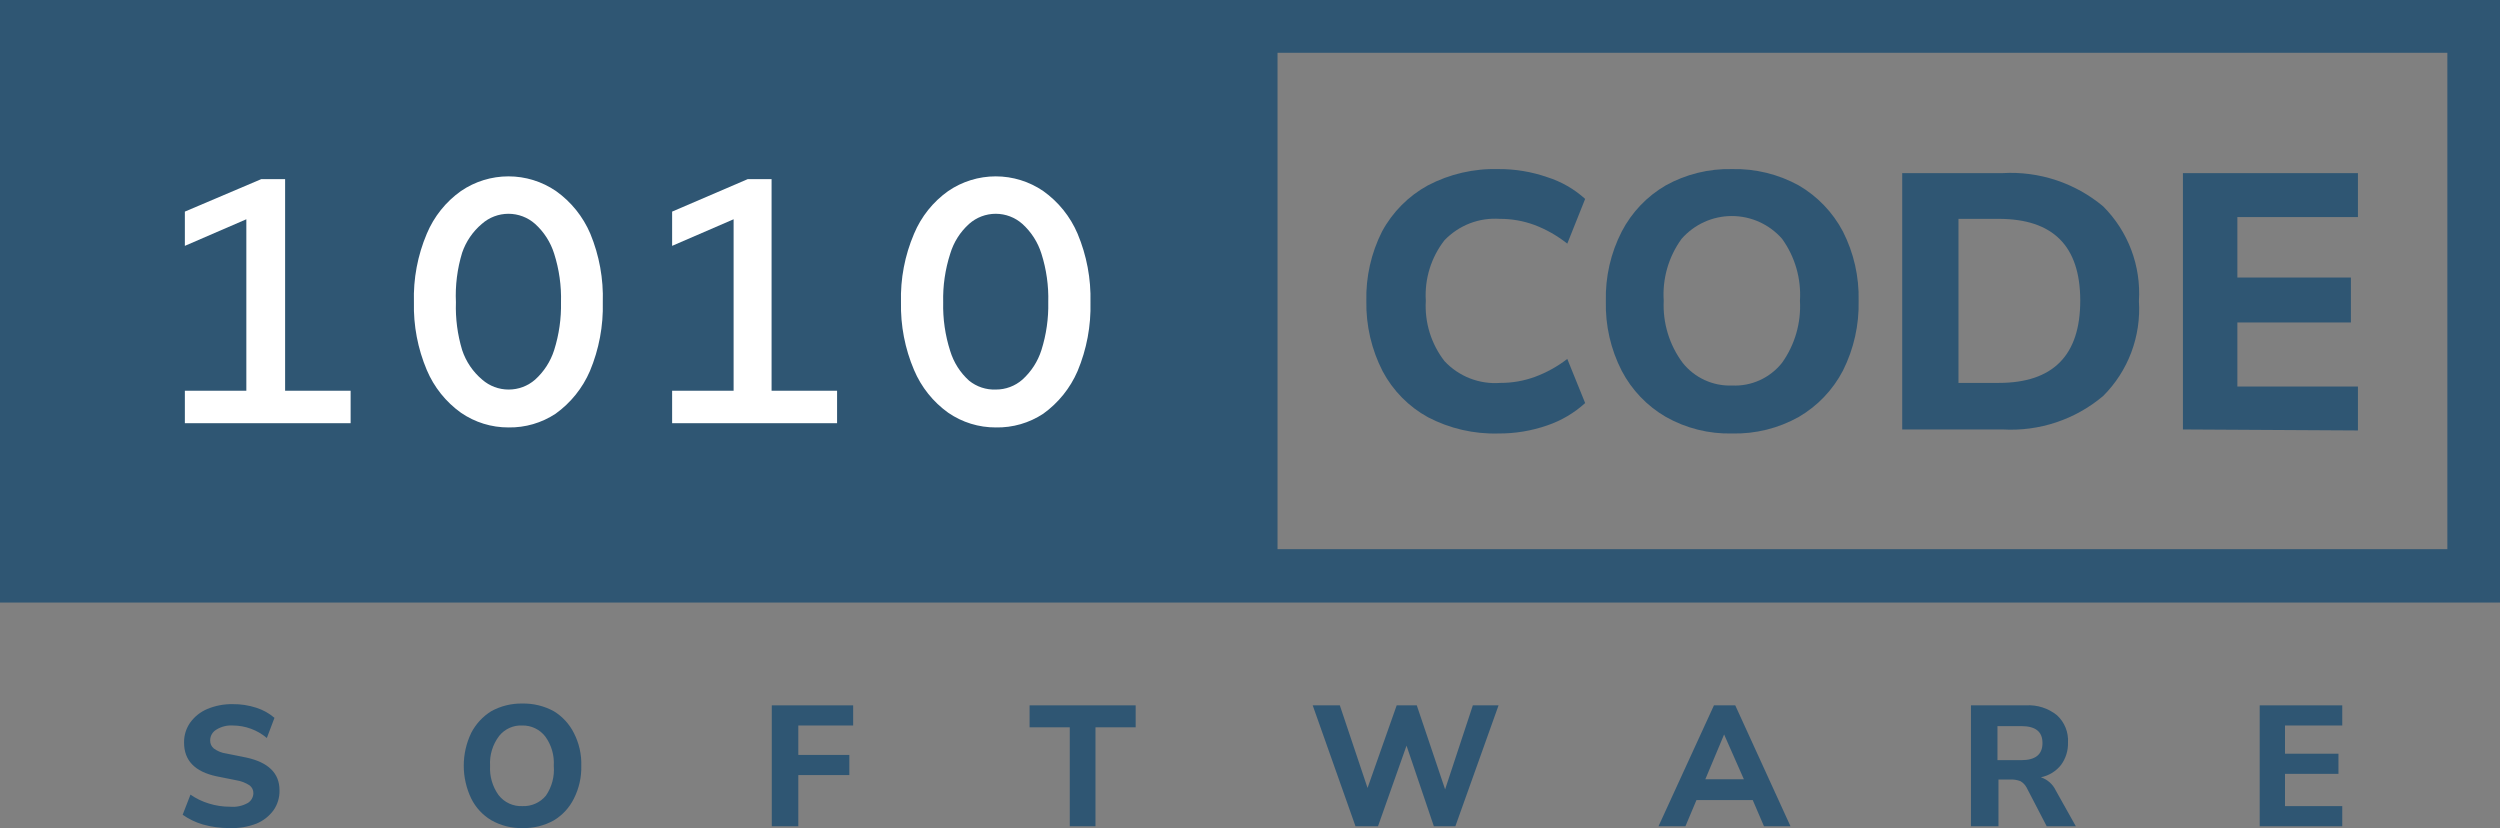 <?xml version="1.0" encoding="UTF-8"?> <svg xmlns="http://www.w3.org/2000/svg" width="160" height="53" viewBox="0 0 160 53" fill="none"><rect x="0" y="0" width="160" height="53" fill="#808080" stroke="none"/><path d="M156.631 0H0V38.564H160V0H156.631ZM156.631 6.771V35.146H81.762V3.379H156.631V6.771Z" fill="#2F5673"></path><path d="M11.831 27.085V25.009H15.766V14.033L11.831 15.735V13.543L16.717 11.466H18.247V25.009H22.44V27.085H11.831Z" fill="white"></path><path d="M32.548 27.356C31.46 27.361 30.397 27.033 29.5 26.415C28.534 25.723 27.777 24.777 27.314 23.68C26.736 22.311 26.455 20.834 26.491 19.347C26.446 17.842 26.727 16.346 27.314 14.961C27.773 13.863 28.53 12.915 29.5 12.227C30.397 11.614 31.457 11.287 32.541 11.287C33.627 11.287 34.686 11.614 35.583 12.227C36.554 12.917 37.315 13.864 37.782 14.961C38.355 16.35 38.626 17.845 38.579 19.347C38.618 20.855 38.337 22.354 37.756 23.745C37.284 24.84 36.524 25.785 35.557 26.479C34.664 27.068 33.616 27.373 32.548 27.356ZM32.548 24.931C33.172 24.934 33.775 24.709 34.245 24.299C34.813 23.787 35.235 23.133 35.467 22.403C35.779 21.415 35.926 20.383 35.904 19.347C35.934 18.293 35.786 17.242 35.467 16.238C35.238 15.504 34.816 14.845 34.245 14.329C33.775 13.912 33.169 13.682 32.541 13.682C31.914 13.682 31.308 13.912 30.838 14.329C30.258 14.818 29.823 15.456 29.577 16.174C29.264 17.201 29.129 18.274 29.179 19.347C29.144 20.381 29.279 21.413 29.577 22.403C29.823 23.143 30.268 23.799 30.863 24.299C31.331 24.707 31.929 24.931 32.548 24.931Z" fill="white"></path><path d="M43.016 27.085V25.009H46.951V14.033L43.016 15.735V13.543L47.851 11.466H49.381V25.009H53.573V27.085H43.016Z" fill="white"></path><path d="M63.733 27.356C62.645 27.361 61.582 27.033 60.685 26.415C59.719 25.723 58.962 24.777 58.499 23.68C57.916 22.312 57.631 20.834 57.663 19.347C57.621 17.841 57.907 16.345 58.499 14.961C58.958 13.863 59.715 12.915 60.685 12.227C61.582 11.614 62.642 11.287 63.727 11.287C64.811 11.287 65.871 11.614 66.768 12.227C67.739 12.917 68.5 13.864 68.967 14.961C69.548 16.348 69.829 17.843 69.79 19.347C69.829 20.855 69.548 22.354 68.967 23.745C68.495 24.84 67.735 25.785 66.768 26.479C65.868 27.073 64.81 27.378 63.733 27.356ZM63.733 24.931C64.356 24.934 64.96 24.709 65.43 24.299C65.998 23.787 66.42 23.133 66.652 22.403C66.963 21.415 67.111 20.383 67.089 19.347C67.118 18.293 66.971 17.242 66.652 16.238C66.423 15.504 66.001 14.845 65.43 14.329C64.96 13.912 64.354 13.682 63.727 13.682C63.099 13.682 62.493 13.912 62.023 14.329C61.452 14.842 61.034 15.503 60.814 16.238C60.49 17.242 60.338 18.293 60.364 19.347C60.338 20.405 60.491 21.46 60.814 22.468C61.038 23.198 61.455 23.854 62.023 24.364C62.506 24.754 63.113 24.955 63.733 24.931Z" fill="white"></path><path d="M95.908 27.743C94.335 27.789 92.776 27.429 91.381 26.698C90.152 26.021 89.147 24.999 88.488 23.758C87.777 22.371 87.419 20.829 87.446 19.269C87.409 17.726 87.754 16.197 88.449 14.819C89.122 13.572 90.14 12.546 91.381 11.866C92.776 11.135 94.335 10.775 95.908 10.821C96.967 10.815 98.019 10.99 99.02 11.337C99.92 11.621 100.749 12.096 101.45 12.73L100.306 15.593C99.669 15.086 98.958 14.681 98.197 14.394C97.488 14.134 96.739 14.003 95.985 14.007C95.332 13.961 94.676 14.06 94.065 14.296C93.454 14.533 92.902 14.901 92.448 15.374C91.591 16.474 91.165 17.85 91.252 19.243C91.169 20.636 91.594 22.012 92.448 23.113C92.902 23.598 93.459 23.976 94.078 24.217C94.697 24.458 95.362 24.556 96.023 24.506C96.778 24.509 97.527 24.378 98.235 24.119C98.98 23.844 99.678 23.457 100.306 22.971L101.45 25.796C100.746 26.435 99.919 26.922 99.02 27.227C98.019 27.575 96.967 27.749 95.908 27.743Z" fill="#2F5673"></path><path d="M110.85 27.743C109.371 27.778 107.909 27.413 106.62 26.685C105.417 25.989 104.436 24.965 103.791 23.732C103.084 22.353 102.734 20.819 102.775 19.269C102.736 17.724 103.085 16.194 103.791 14.819C104.431 13.587 105.408 12.562 106.607 11.866C107.904 11.147 109.369 10.786 110.85 10.821C112.34 10.787 113.813 11.147 115.12 11.866C116.32 12.566 117.3 13.589 117.949 14.819C118.643 16.188 118.988 17.708 118.952 19.243C118.989 20.795 118.644 22.332 117.949 23.719C117.304 24.955 116.323 25.984 115.12 26.685C113.817 27.414 112.342 27.779 110.85 27.743ZM110.85 24.673C111.461 24.702 112.07 24.585 112.627 24.332C113.183 24.078 113.672 23.696 114.053 23.216C114.874 22.061 115.278 20.66 115.197 19.243C115.284 17.83 114.88 16.431 114.053 15.284C113.651 14.826 113.156 14.459 112.602 14.207C112.047 13.956 111.446 13.826 110.838 13.826C110.229 13.826 109.628 13.956 109.074 14.207C108.519 14.459 108.025 14.826 107.623 15.284C106.79 16.428 106.385 17.83 106.478 19.243C106.41 20.668 106.837 22.072 107.687 23.216C108.063 23.69 108.546 24.07 109.096 24.323C109.645 24.576 110.246 24.696 110.85 24.673Z" fill="#2F5673"></path><path d="M121.742 27.485V11.079H128.172C130.507 10.945 132.805 11.706 134.602 13.207C135.392 13.996 136.005 14.944 136.4 15.99C136.795 17.035 136.962 18.154 136.891 19.269C136.963 20.387 136.796 21.507 136.402 22.555C136.007 23.603 135.393 24.554 134.602 25.344C132.81 26.855 130.509 27.621 128.172 27.485H121.742ZM125.343 24.506H127.915C131.387 24.506 133.136 22.752 133.136 19.243C133.136 15.735 131.387 14.007 127.915 14.007H125.343V24.506Z" fill="#2F5673"></path><path d="M139.707 27.485V11.079H150.908V13.891H143.192V17.76H150.458V20.636H143.192V24.738H150.908V27.549L139.707 27.485Z" fill="#2F5673"></path><path d="M14.686 52.997C14.108 53 13.532 52.922 12.975 52.765C12.516 52.629 12.082 52.42 11.69 52.145L12.191 50.856C12.549 51.106 12.944 51.297 13.361 51.423C13.806 51.564 14.271 51.633 14.737 51.63C15.13 51.665 15.525 51.58 15.869 51.385C15.973 51.318 16.06 51.227 16.12 51.119C16.181 51.011 16.214 50.889 16.216 50.766C16.219 50.668 16.198 50.572 16.155 50.484C16.113 50.396 16.05 50.321 15.972 50.263C15.719 50.097 15.434 49.987 15.136 49.94L13.85 49.682C12.474 49.385 11.78 48.676 11.78 47.528C11.771 47.066 11.911 46.614 12.178 46.238C12.456 45.855 12.835 45.556 13.271 45.374C13.789 45.159 14.345 45.054 14.904 45.065C15.415 45.06 15.923 45.139 16.409 45.297C16.834 45.432 17.227 45.651 17.566 45.942L17.078 47.231C16.469 46.718 15.7 46.435 14.904 46.432C14.529 46.407 14.155 46.502 13.837 46.703C13.719 46.773 13.621 46.873 13.553 46.993C13.485 47.113 13.45 47.248 13.451 47.386C13.447 47.484 13.466 47.582 13.506 47.672C13.546 47.761 13.607 47.84 13.683 47.902C13.917 48.075 14.191 48.186 14.48 48.225L15.766 48.483C17.18 48.792 17.888 49.489 17.888 50.572C17.902 51.032 17.766 51.485 17.502 51.862C17.222 52.24 16.844 52.535 16.409 52.713C15.86 52.923 15.273 53.02 14.686 52.997Z" fill="#2F5673"></path><path d="M33.435 52.997C32.738 53.013 32.049 52.839 31.442 52.494C30.887 52.164 30.441 51.68 30.156 51.101C29.843 50.447 29.68 49.73 29.68 49.005C29.68 48.279 29.843 47.563 30.156 46.909C30.451 46.336 30.895 45.855 31.442 45.516C32.053 45.181 32.74 45.013 33.435 45.026C34.135 45.013 34.826 45.182 35.441 45.516C35.991 45.851 36.437 46.333 36.727 46.909C37.061 47.558 37.225 48.281 37.203 49.011C37.221 49.741 37.057 50.463 36.727 51.114C36.44 51.692 35.994 52.175 35.441 52.507C34.828 52.846 34.136 53.015 33.435 52.997ZM33.435 51.591C33.721 51.603 34.005 51.549 34.266 51.432C34.527 51.316 34.758 51.141 34.94 50.92C35.322 50.361 35.499 49.687 35.441 49.011C35.485 48.344 35.294 47.682 34.901 47.141C34.729 46.916 34.507 46.735 34.252 46.612C33.998 46.489 33.718 46.427 33.435 46.432C33.151 46.416 32.868 46.469 32.608 46.586C32.349 46.703 32.121 46.88 31.944 47.102C31.529 47.648 31.323 48.326 31.365 49.011C31.327 49.678 31.517 50.338 31.905 50.881C32.084 51.114 32.317 51.3 32.584 51.424C32.85 51.547 33.142 51.605 33.435 51.591Z" fill="#2F5673"></path><path d="M49.394 52.881V45.142H54.602V46.432H51.092V48.315H54.358V49.605H51.092V52.881H49.394Z" fill="#2F5673"></path><path d="M68.465 52.881V46.548H65.893V45.142H72.683V46.548H70.111V52.881H68.465Z" fill="#2F5673"></path><path d="M86.752 52.881L84.013 45.142H85.749L87.523 50.43L89.388 45.142H90.674L92.487 50.52L94.262 45.142H95.908L93.143 52.881H91.767L90.018 47.721L88.192 52.881H86.752Z" fill="#2F5673"></path><path d="M106.144 52.881L109.693 45.142H111.056L114.592 52.881H112.895L112.175 51.204H108.574L107.867 52.881H106.144ZM110.362 46.961L109.14 49.875H111.609L110.323 46.961H110.362Z" fill="#2F5673"></path><path d="M126.141 52.881V45.142H129.664C130.38 45.098 131.086 45.324 131.645 45.774C131.885 45.993 132.073 46.263 132.195 46.564C132.317 46.865 132.371 47.19 132.352 47.515C132.369 48.034 132.21 48.543 131.902 48.96C131.579 49.366 131.123 49.644 130.616 49.746C130.823 49.814 131.014 49.924 131.177 50.068C131.341 50.212 131.474 50.388 131.567 50.585L132.853 52.881H130.989L129.703 50.404C129.612 50.232 129.473 50.089 129.304 49.992C129.119 49.922 128.923 49.887 128.725 49.888H127.902V52.881H126.141ZM127.838 48.65H129.356C130.269 48.65 130.719 48.289 130.719 47.554C130.719 46.819 130.269 46.471 129.356 46.471H127.838V48.65Z" fill="#2F5673"></path><path d="M144.62 52.881V45.142H149.905V46.432H146.24V48.237H149.661V49.527H146.24V51.591H149.905V52.881H144.62Z" fill="#2F5673"></path></svg> 